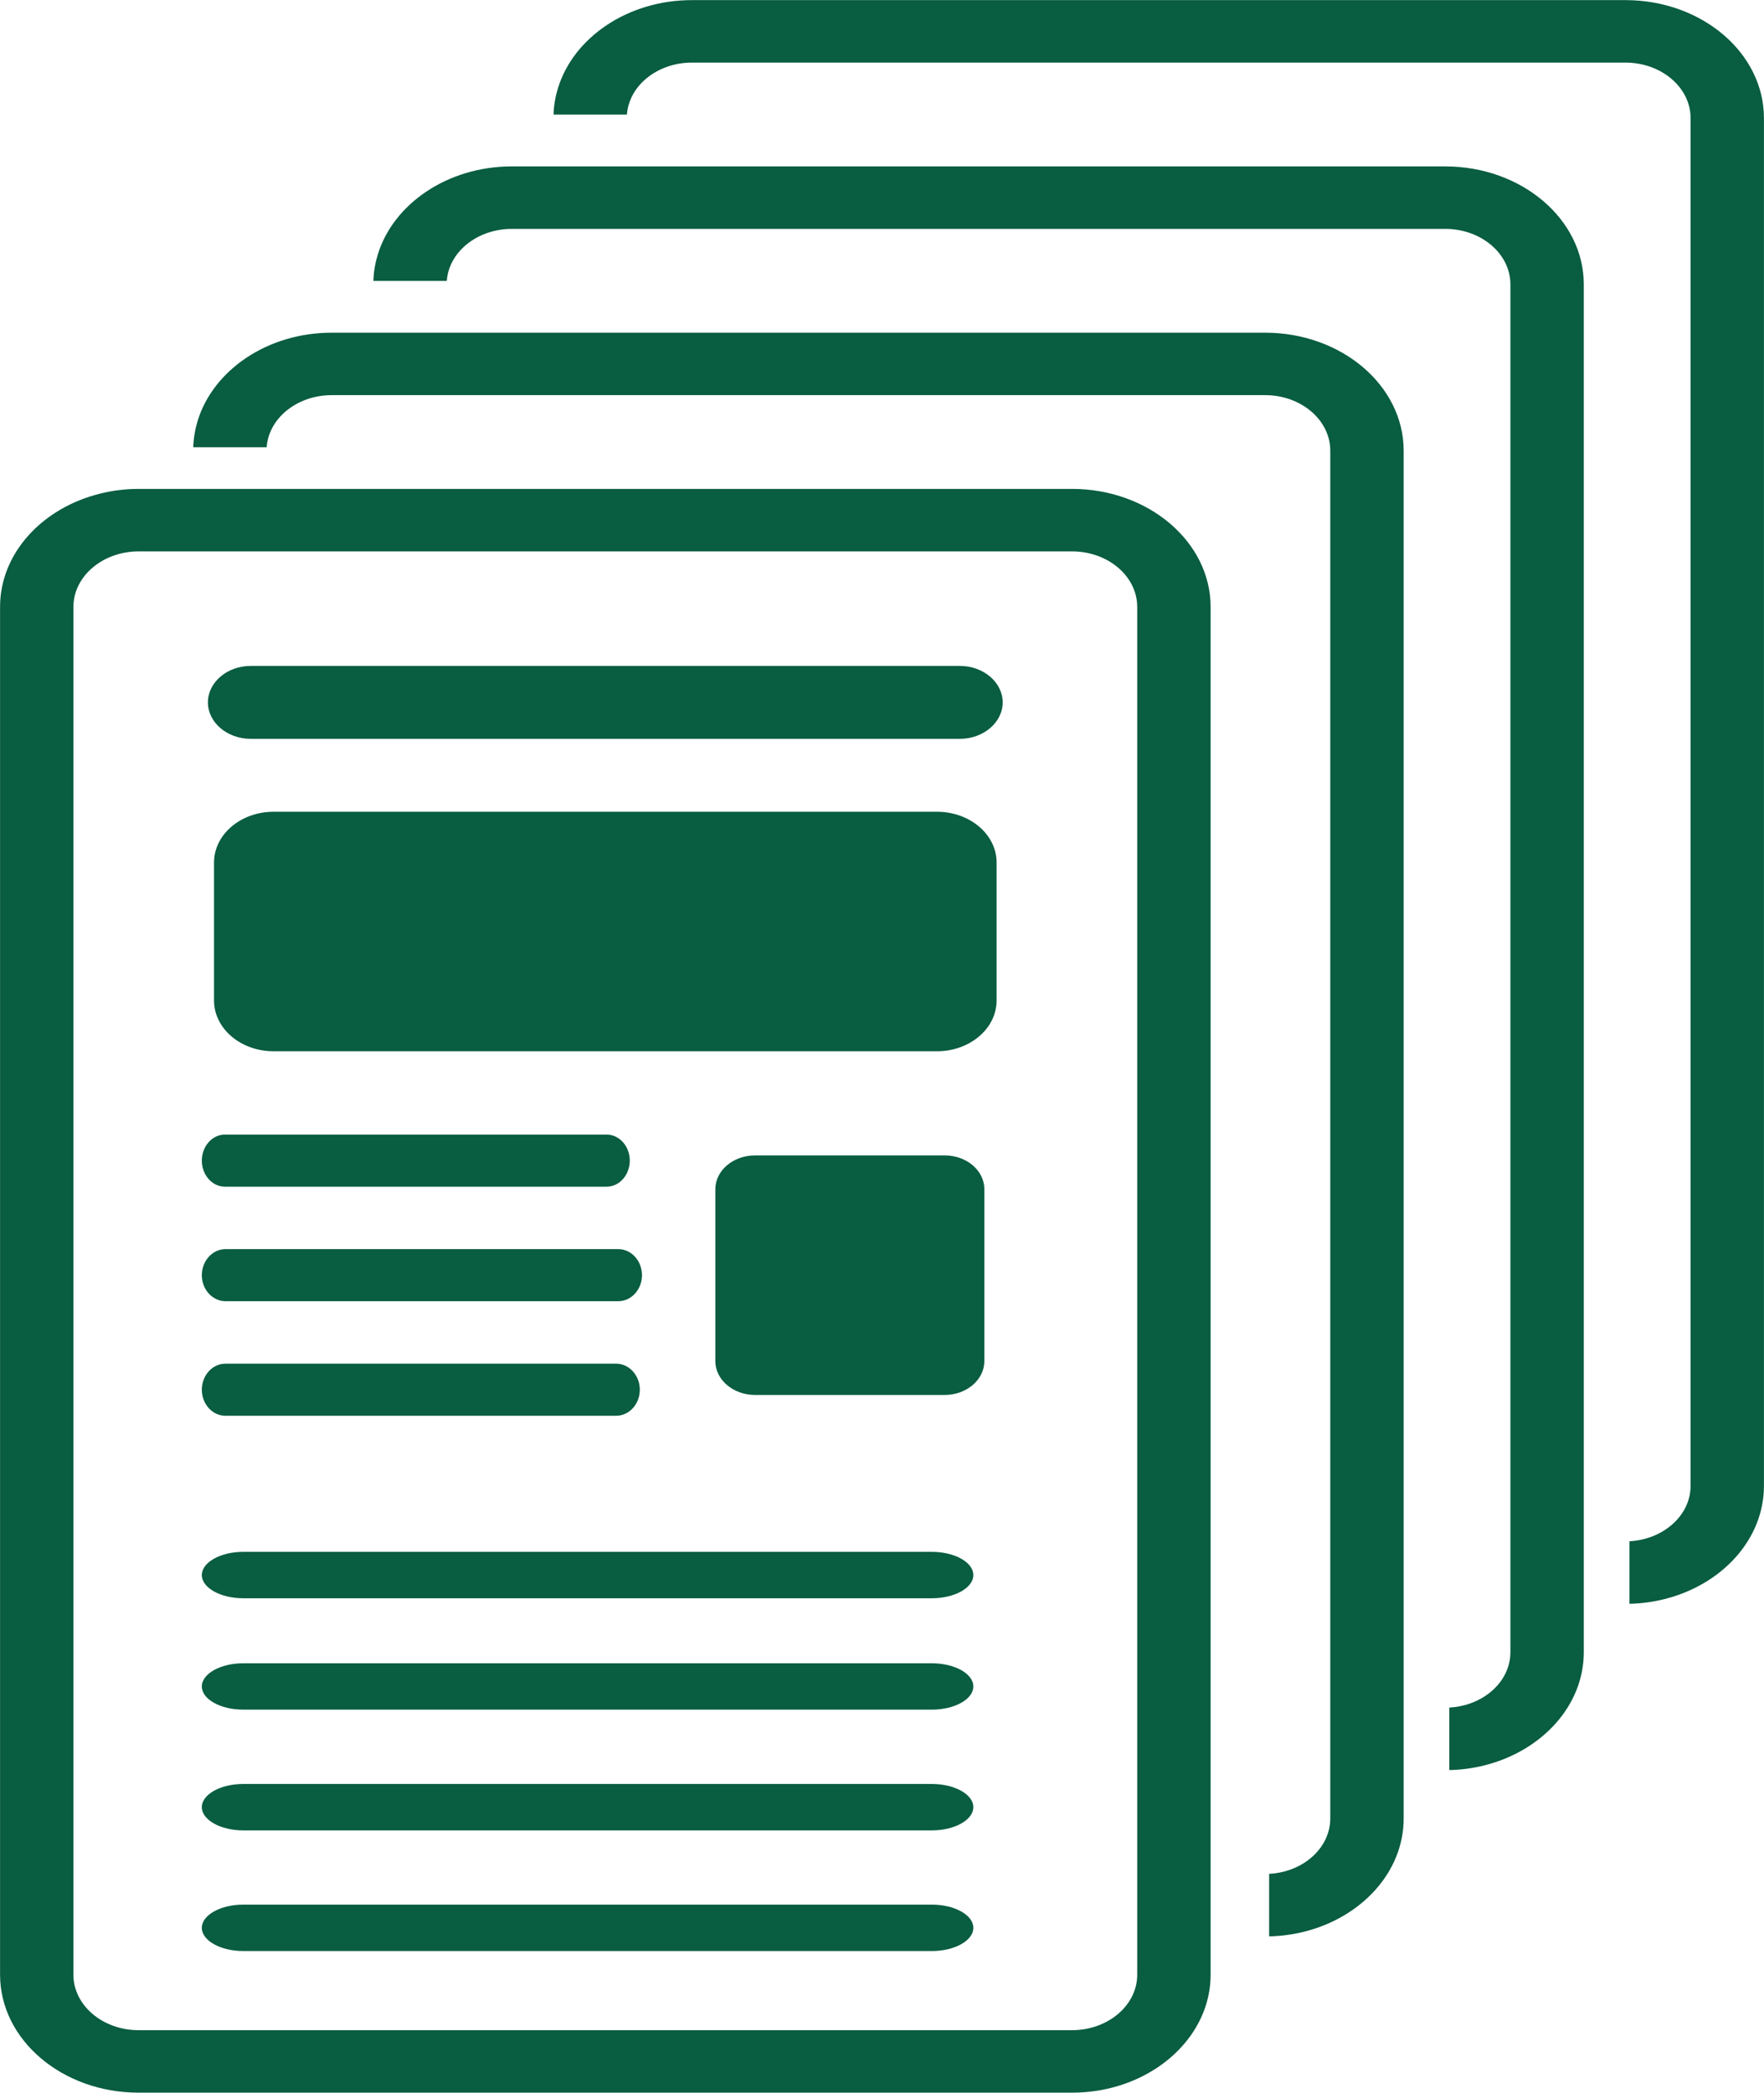 <?xml version="1.0" encoding="UTF-8" standalone="no"?><svg xmlns="http://www.w3.org/2000/svg" xmlns:xlink="http://www.w3.org/1999/xlink" fill="#000000" height="169.4" preserveAspectRatio="xMidYMid meet" version="1" viewBox="28.6 15.3 142.8 169.4" width="142.8" zoomAndPan="magnify"><g fill="#095d40" id="change1_1"><path d="M 104.031 140.914 L 48.297 140.914 C 46.449 140.914 44.938 141.762 44.938 142.793 C 44.938 143.828 46.449 144.672 48.297 144.672 L 104.031 144.672 C 105.883 144.672 107.395 143.828 107.395 142.793 C 107.395 141.762 105.883 140.914 104.031 140.914"/><path d="M 104.031 149.934 L 48.297 149.934 C 46.449 149.934 44.938 150.777 44.938 151.812 C 44.938 152.844 46.449 153.688 48.297 153.688 L 104.031 153.688 C 105.883 153.688 107.395 152.844 107.395 151.812 C 107.395 150.777 105.883 149.934 104.031 149.934"/><path d="M 104.031 159.703 L 48.297 159.703 C 46.449 159.703 44.938 160.547 44.938 161.582 C 44.938 162.613 46.449 163.461 48.297 163.461 L 104.031 163.461 C 105.883 163.461 107.395 162.613 107.395 161.582 C 107.395 160.547 105.883 159.703 104.031 159.703"/><path d="M 104.031 169.469 L 48.297 169.469 C 46.449 169.469 44.938 170.316 44.938 171.348 C 44.938 172.383 46.449 173.227 48.297 173.227 L 104.031 173.227 C 105.883 173.227 107.395 172.383 107.395 171.348 C 107.395 170.316 105.883 169.469 104.031 169.469"/><path d="M 115.387 179.633 L 39.82 179.633 C 36.91 179.633 34.543 177.621 34.543 175.141 L 34.543 64.426 C 34.543 63.094 35.227 61.895 36.316 61.07 C 37.246 60.363 38.473 59.934 39.82 59.934 L 115.387 59.934 C 118.297 59.934 120.66 61.945 120.66 64.426 L 120.66 175.141 C 120.66 176.203 120.227 177.18 119.504 177.949 C 118.531 178.977 117.047 179.633 115.387 179.633 Z M 115.387 54.875 L 39.82 54.875 C 38.73 54.875 37.672 55.008 36.684 55.262 C 32.02 56.418 28.605 60.086 28.605 64.426 L 28.605 175.141 C 28.605 180.41 33.633 184.691 39.82 184.691 L 115.387 184.691 C 120.582 184.691 124.965 181.664 126.234 177.57 C 126.473 176.793 126.602 175.984 126.602 175.141 L 126.602 64.426 C 126.602 59.156 121.562 54.875 115.387 54.875"/><path d="M 131.016 42.23 L 55.449 42.23 C 50.242 42.23 45.859 45.266 44.602 49.359 C 44.395 50.043 44.266 50.762 44.246 51.504 L 50.184 51.504 C 50.254 50.551 50.668 49.672 51.332 48.973 C 52.301 47.945 53.785 47.285 55.449 47.285 L 131.016 47.285 C 133.926 47.285 136.289 49.301 136.289 51.781 L 136.289 162.496 C 136.289 163.828 135.605 165.027 134.52 165.852 C 133.668 166.5 132.559 166.914 131.34 166.98 L 131.34 172.039 C 132.312 172.023 133.262 171.887 134.152 171.668 C 138.812 170.512 142.23 166.84 142.23 162.496 L 142.23 51.781 C 142.23 46.512 137.199 42.23 131.016 42.23"/><path d="M 145.598 28.77 L 70.031 28.77 C 64.824 28.77 60.441 31.805 59.184 35.898 C 58.977 36.582 58.848 37.301 58.828 38.039 L 64.766 38.039 C 64.836 37.09 65.25 36.211 65.914 35.512 C 66.887 34.484 68.371 33.828 70.031 33.828 L 145.598 33.828 C 148.508 33.828 150.871 35.84 150.871 38.32 L 150.871 149.035 C 150.871 150.367 150.191 151.566 149.102 152.391 C 148.25 153.039 147.141 153.453 145.926 153.52 L 145.926 158.578 C 146.895 158.562 147.844 158.426 148.734 158.207 C 153.398 157.051 156.812 153.379 156.812 149.035 L 156.812 38.32 C 156.812 33.051 151.785 28.77 145.598 28.77"/><path d="M 160.18 15.309 L 84.613 15.309 C 79.41 15.309 75.023 18.344 73.766 22.438 C 73.559 23.121 73.43 23.84 73.41 24.578 L 79.348 24.578 C 79.418 23.629 79.836 22.75 80.496 22.051 C 81.469 21.023 82.953 20.367 84.613 20.367 L 160.18 20.367 C 163.09 20.367 165.457 22.379 165.457 24.859 L 165.457 135.574 C 165.457 136.906 164.773 138.105 163.684 138.93 C 162.832 139.578 161.723 139.992 160.508 140.059 L 160.508 145.117 C 161.477 145.102 162.426 144.965 163.316 144.746 C 167.98 143.59 171.395 139.914 171.395 135.574 L 171.395 24.859 C 171.395 19.59 166.367 15.309 160.18 15.309"/><path d="M 106.305 69.203 L 48.895 69.203 C 46.988 69.203 45.43 70.531 45.43 72.156 C 45.43 73.777 46.988 75.105 48.895 75.105 L 106.305 75.105 C 108.211 75.105 109.77 73.777 109.77 72.156 C 109.77 70.531 108.211 69.203 106.305 69.203"/><path d="M 77.715 107.141 L 46.801 107.141 C 45.777 107.141 44.938 108.086 44.938 109.246 C 44.938 110.406 45.777 111.355 46.801 111.355 L 77.715 111.355 C 78.742 111.355 79.582 110.406 79.582 109.246 C 79.582 108.086 78.742 107.141 77.715 107.141"/><path d="M 78.652 116.41 L 46.855 116.41 C 45.801 116.41 44.938 117.359 44.938 118.52 C 44.938 119.68 45.801 120.625 46.855 120.625 L 78.652 120.625 C 79.707 120.625 80.57 119.68 80.57 118.52 C 80.57 117.359 79.707 116.41 78.652 116.41"/><path d="M 78.484 125.684 L 46.844 125.684 C 45.793 125.684 44.938 126.633 44.938 127.793 C 44.938 128.953 45.793 129.898 46.844 129.898 L 78.484 129.898 C 79.535 129.898 80.395 128.953 80.395 127.793 C 80.395 126.633 79.535 125.684 78.484 125.684"/><path d="M 104.449 81.008 L 50.75 81.008 C 48.086 81.008 45.926 82.848 45.926 85.117 L 45.926 96.285 C 45.926 98.555 48.086 100.395 50.75 100.395 L 104.449 100.395 C 107.113 100.395 109.277 98.555 109.277 96.285 L 109.277 85.117 C 109.277 82.848 107.113 81.008 104.449 81.008"/><path d="M 105.07 108.824 L 89.727 108.824 C 87.949 108.824 86.508 110.051 86.508 111.562 L 86.508 125.473 C 86.508 126.984 87.949 128.215 89.727 128.215 L 105.07 128.215 C 106.848 128.215 108.285 126.984 108.285 125.473 L 108.285 111.562 C 108.285 110.051 106.848 108.824 105.07 108.824"/></g></svg>